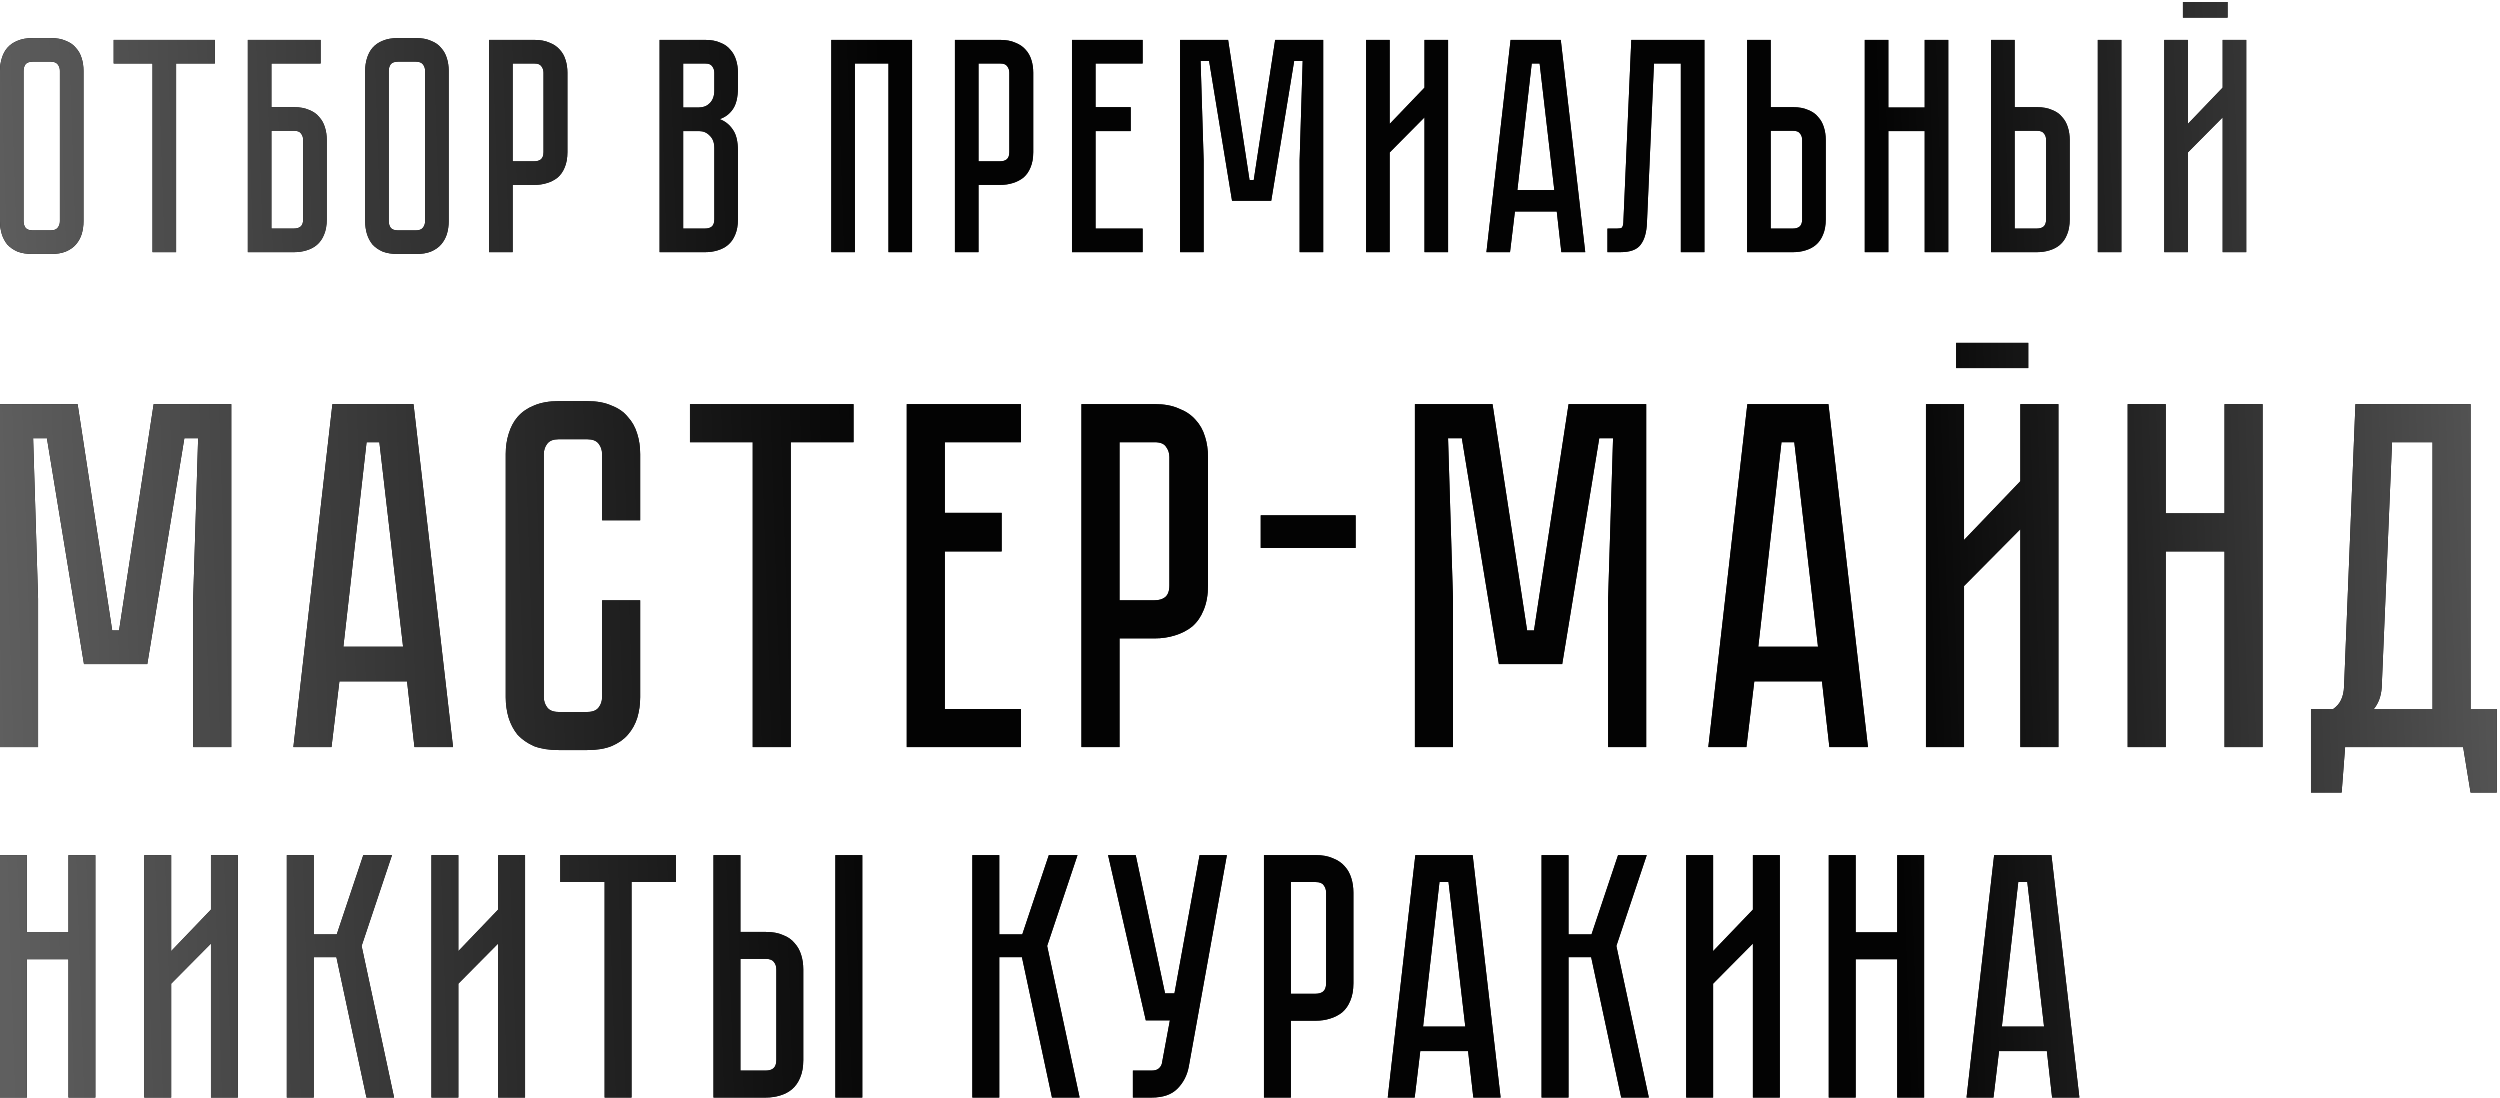 <?xml version="1.0" encoding="UTF-8"?> <svg xmlns="http://www.w3.org/2000/svg" width="692" height="304" viewBox="0 0 692 304" fill="none"> <path d="M14.05 10.543C15.686 10.543 17.069 10.797 18.197 11.305C19.382 11.756 20.313 12.405 20.99 13.251C21.724 14.041 22.26 15 22.598 16.129C22.937 17.201 23.106 18.358 23.106 19.599V61.241C23.106 62.482 22.937 63.667 22.598 64.796C22.26 65.868 21.724 66.827 20.99 67.673C20.313 68.463 19.382 69.112 18.197 69.62C17.069 70.071 15.686 70.297 14.05 70.297H9.056C7.42 70.297 6.009 70.071 4.824 69.62C3.696 69.112 2.765 68.463 2.031 67.673C1.354 66.827 0.846 65.868 0.508 64.796C0.169 63.667 0 62.482 0 61.241V19.599C0 18.358 0.169 17.201 0.508 16.129C0.846 15 1.354 14.041 2.031 13.251C2.765 12.405 3.696 11.756 4.824 11.305C6.009 10.797 7.42 10.543 9.056 10.543H14.05ZM14.05 63.78C14.953 63.78 15.601 63.526 15.996 63.018C16.391 62.51 16.589 61.918 16.589 61.241V19.599C16.589 18.922 16.391 18.329 15.996 17.822C15.601 17.314 14.953 17.06 14.05 17.06H9.056C8.097 17.06 7.42 17.314 7.025 17.822C6.686 18.329 6.517 18.922 6.517 19.599V61.241C6.517 61.918 6.686 62.51 7.025 63.018C7.42 63.526 8.097 63.78 9.056 63.78H14.05ZM31.471 11.051H59.486V17.568H48.737V69.789H42.22V17.568H31.471V11.051ZM81.383 29.671C83.019 29.671 84.402 29.925 85.53 30.433C86.715 30.884 87.646 31.533 88.323 32.379C89.057 33.169 89.593 34.129 89.931 35.257C90.27 36.329 90.439 37.486 90.439 38.727V60.733C90.439 62.369 90.185 63.78 89.677 64.965C89.226 66.093 88.577 67.024 87.731 67.758C86.941 68.435 85.981 68.943 84.853 69.281C83.781 69.62 82.624 69.789 81.383 69.789H68.603V11.051H88.746V17.568H75.12V29.671H81.383ZM83.922 38.727C83.922 38.05 83.725 37.458 83.329 36.95C82.991 36.442 82.342 36.188 81.383 36.188H75.12V63.272H81.383C82.116 63.272 82.709 63.103 83.16 62.764C83.668 62.369 83.922 61.692 83.922 60.733V38.727ZM115.135 10.543C116.772 10.543 118.154 10.797 119.283 11.305C120.467 11.756 121.398 12.405 122.076 13.251C122.809 14.041 123.345 15 123.684 16.129C124.022 17.201 124.192 18.358 124.192 19.599V61.241C124.192 62.482 124.022 63.667 123.684 64.796C123.345 65.868 122.809 66.827 122.076 67.673C121.398 68.463 120.467 69.112 119.283 69.62C118.154 70.071 116.772 70.297 115.135 70.297H110.142C108.505 70.297 107.095 70.071 105.91 69.62C104.781 69.112 103.85 68.463 103.117 67.673C102.44 66.827 101.932 65.868 101.593 64.796C101.255 63.667 101.086 62.482 101.086 61.241V19.599C101.086 18.358 101.255 17.201 101.593 16.129C101.932 15 102.44 14.041 103.117 13.251C103.85 12.405 104.781 11.756 105.91 11.305C107.095 10.797 108.505 10.543 110.142 10.543H115.135ZM115.135 63.78C116.038 63.78 116.687 63.526 117.082 63.018C117.477 62.51 117.674 61.918 117.674 61.241V19.599C117.674 18.922 117.477 18.329 117.082 17.822C116.687 17.314 116.038 17.06 115.135 17.06H110.142C109.182 17.06 108.505 17.314 108.11 17.822C107.772 18.329 107.603 18.922 107.603 19.599V61.241C107.603 61.918 107.772 62.51 108.11 63.018C108.505 63.526 109.182 63.78 110.142 63.78H115.135ZM157.054 42.113C157.054 43.749 156.8 45.16 156.292 46.344C155.841 47.473 155.192 48.404 154.346 49.138C153.499 49.815 152.512 50.322 151.383 50.661C150.311 51 149.154 51.169 147.913 51.169H141.904V69.789H135.387V11.051H147.913C149.549 11.051 150.932 11.305 152.06 11.812C153.245 12.264 154.205 12.913 154.938 13.759C155.672 14.549 156.208 15.508 156.546 16.637C156.885 17.709 157.054 18.866 157.054 20.107V42.113ZM150.452 20.107C150.452 19.43 150.255 18.837 149.86 18.329C149.521 17.822 148.872 17.568 147.913 17.568H141.904V44.652H147.913C148.647 44.652 149.239 44.483 149.691 44.144C150.198 43.749 150.452 43.072 150.452 42.113V20.107ZM195.193 11.051C196.829 11.051 198.212 11.305 199.34 11.812C200.525 12.264 201.456 12.913 202.133 13.759C202.867 14.549 203.403 15.508 203.741 16.637C204.08 17.709 204.249 18.866 204.249 20.107V24.254C204.249 26.906 203.77 28.909 202.81 30.263C201.908 31.561 200.695 32.464 199.171 32.972C200.695 33.536 201.908 34.495 202.81 35.849C203.77 37.147 204.249 39.122 204.249 41.774V60.733C204.249 62.369 203.995 63.78 203.488 64.965C203.036 66.093 202.387 67.024 201.541 67.758C200.751 68.435 199.792 68.943 198.663 69.281C197.591 69.62 196.434 69.789 195.193 69.789H182.582V11.051H195.193ZM197.732 40.928C197.732 39.461 197.309 38.332 196.463 37.542C195.673 36.696 194.685 36.273 193.5 36.273H189.099V63.272H195.193C195.927 63.272 196.519 63.103 196.97 62.764C197.478 62.369 197.732 61.692 197.732 60.733V40.928ZM197.732 20.107C197.732 19.43 197.535 18.837 197.14 18.329C196.801 17.822 196.152 17.568 195.193 17.568H189.099V29.756H193.5C194.685 29.756 195.673 29.361 196.463 28.571C197.309 27.724 197.732 26.568 197.732 25.101V20.107ZM252.452 11.051V69.789H245.935V17.568H236.625V69.789H230.108V11.051H252.452ZM285.994 42.113C285.994 43.749 285.74 45.16 285.232 46.344C284.781 47.473 284.132 48.404 283.285 49.138C282.439 49.815 281.452 50.322 280.323 50.661C279.251 51 278.094 51.169 276.853 51.169H270.844V69.789H264.327V11.051H276.853C278.489 11.051 279.872 11.305 281 11.812C282.185 12.264 283.144 12.913 283.878 13.759C284.611 14.549 285.147 15.508 285.486 16.637C285.825 17.709 285.994 18.866 285.994 20.107V42.113ZM279.392 20.107C279.392 19.43 279.195 18.837 278.8 18.329C278.461 17.822 277.812 17.568 276.853 17.568H270.844V44.652H276.853C277.586 44.652 278.179 44.483 278.63 44.144C279.138 43.749 279.392 43.072 279.392 42.113V20.107ZM296.727 11.051H316.278V17.568H303.244V29.671H312.977V36.273H303.244V63.272H316.278V69.789H296.727V11.051ZM352.97 11.051H366.258V69.789H359.741V44.398L360.587 16.891H358.217L351.87 55.57H341.036L334.688 16.891H332.318L333.165 44.398V69.789H326.648V11.051H339.936L345.86 49.815H347.045L352.97 11.051ZM394.307 69.789V32.464L384.658 42.197V69.789H378.141V11.051H384.658V34.326L394.307 24.254V11.051H400.824V69.789H394.307ZM432.186 69.789L430.917 58.532H419.322L417.967 69.789H411.45L418.137 11.051H432.017L438.788 69.789H432.186ZM419.999 52.608H430.24L426.177 17.568H423.977L419.999 52.608ZM471.778 11.051V69.789H465.261V17.568H457.813L455.866 61.664C455.754 64.372 455.161 66.404 454.089 67.758C453.073 69.112 451.211 69.789 448.503 69.789H444.948V63.272H447.657C448.334 63.272 448.757 63.187 448.926 63.018C449.152 62.792 449.293 62.341 449.349 61.664L451.55 11.051H471.778ZM505.359 60.733C505.359 62.369 505.105 63.78 504.597 64.965C504.146 66.093 503.497 67.024 502.65 67.758C501.86 68.435 500.901 68.943 499.773 69.281C498.701 69.62 497.544 69.789 496.303 69.789H483.607V11.051H490.124V29.671H496.303C497.939 29.671 499.321 29.925 500.45 30.433C501.635 30.884 502.566 31.533 503.243 32.379C503.976 33.169 504.512 34.129 504.851 35.257C505.19 36.329 505.359 37.486 505.359 38.727V60.733ZM498.842 38.727C498.842 37.994 498.644 37.401 498.249 36.95C497.911 36.442 497.262 36.188 496.303 36.188H490.124V63.272H496.303C497.036 63.272 497.629 63.103 498.08 62.764C498.588 62.369 498.842 61.692 498.842 60.733V38.727ZM532.761 29.756V11.051H539.279V69.789H532.761V36.273H522.69V69.789H516.173V11.051H522.69V29.756H532.761ZM563.831 29.671C565.467 29.671 566.849 29.925 567.978 30.433C569.163 30.884 570.094 31.533 570.771 32.379C571.504 33.169 572.041 34.129 572.379 35.257C572.718 36.329 572.887 37.486 572.887 38.727V60.733C572.887 62.369 572.633 63.78 572.125 64.965C571.674 66.093 571.025 67.024 570.178 67.758C569.389 68.435 568.429 68.943 567.301 69.281C566.229 69.62 565.072 69.789 563.831 69.789H551.135V11.051H557.652V29.671H563.831ZM566.37 38.727C566.37 37.994 566.172 37.401 565.777 36.95C565.439 36.442 564.79 36.188 563.831 36.188H557.652V63.272H563.831C564.564 63.272 565.157 63.103 565.608 62.764C566.116 62.369 566.37 61.692 566.37 60.733V38.727ZM587.191 11.051V69.789H580.674V11.051H587.191ZM616.594 0.556V4.872H604.237V0.556H616.594ZM615.24 69.789V32.464L605.591 42.197V69.789H599.074V11.051H605.591V34.326L615.24 24.254V11.051H621.757V69.789H615.24ZM42.54 111.861H64.015V206.789H53.482V165.754L54.85 121.299H51.02L40.761 183.809H23.253L12.995 121.299H9.165L10.532 165.754V206.789H0V111.861H21.475L31.05 174.508H32.965L42.54 111.861ZM114.727 206.789L112.676 188.597H93.936L91.748 206.789H81.215L92.021 111.861H114.454L125.396 206.789H114.727ZM95.031 179.022H111.581L105.016 122.394H101.459L95.031 179.022ZM166.662 166.164H177.195V192.974C177.195 194.98 176.921 196.895 176.374 198.719C175.827 200.451 174.961 202.002 173.775 203.369C172.681 204.646 171.176 205.695 169.261 206.515C167.437 207.245 165.203 207.61 162.559 207.61H154.625C151.981 207.61 149.701 207.245 147.786 206.515C145.962 205.695 144.458 204.646 143.272 203.369C142.178 202.002 141.357 200.451 140.81 198.719C140.263 196.895 139.99 194.98 139.99 192.974V125.676C139.99 123.67 140.263 121.801 140.81 120.068C141.357 118.244 142.178 116.694 143.272 115.418C144.458 114.05 145.962 113.001 147.786 112.272C149.701 111.451 151.981 111.04 154.625 111.04H162.559C165.203 111.04 167.437 111.451 169.261 112.272C171.176 113.001 172.681 114.05 173.775 115.418C174.961 116.694 175.827 118.244 176.374 120.068C176.921 121.801 177.195 123.67 177.195 125.676V144.005H166.662V125.676C166.662 124.582 166.343 123.625 165.705 122.804C165.067 121.983 164.018 121.573 162.559 121.573H154.625C153.166 121.573 152.118 121.983 151.479 122.804C150.841 123.625 150.522 124.582 150.522 125.676V192.974C150.522 194.068 150.841 195.026 151.479 195.846C152.118 196.667 153.166 197.077 154.625 197.077H162.559C164.018 197.077 165.067 196.667 165.705 195.846C166.343 195.026 166.662 194.068 166.662 192.974V166.164ZM190.984 111.861H236.26V122.394H218.888V206.789H208.356V122.394H190.984V111.861ZM250.993 111.861H282.59V122.394H261.525V141.954H277.255V152.623H261.525V196.257H282.59V206.789H250.993V111.861ZM334.365 162.061C334.365 164.705 333.954 166.985 333.133 168.9C332.404 170.724 331.355 172.228 329.987 173.414C328.62 174.508 327.024 175.329 325.2 175.876C323.467 176.423 321.598 176.697 319.592 176.697H309.88V206.789H299.348V111.861H319.592C322.236 111.861 324.471 112.272 326.294 113.092C328.209 113.822 329.759 114.87 330.945 116.238C332.13 117.515 332.997 119.065 333.544 120.889C334.091 122.621 334.365 124.491 334.365 126.497V162.061ZM323.695 126.497C323.695 125.403 323.376 124.445 322.738 123.625C322.191 122.804 321.142 122.394 319.592 122.394H309.88V166.164H319.592C320.777 166.164 321.735 165.891 322.464 165.344C323.285 164.705 323.695 163.611 323.695 162.061V126.497ZM375.237 151.665H348.975V142.638H375.237V151.665ZM434.19 111.861H455.665V206.789H445.133V165.754L446.5 121.299H442.67L432.412 183.809H414.903L404.645 121.299H400.815L402.183 165.754V206.789H391.65V111.861H413.125L422.7 174.508H424.615L434.19 111.861ZM506.377 206.789L504.326 188.597H485.586L483.398 206.789H472.865L483.671 111.861H506.104L517.047 206.789H506.377ZM486.681 179.022H503.231L496.666 122.394H493.109L486.681 179.022ZM561.423 94.9V101.876H541.453V94.9H561.423ZM559.235 206.789V146.467L543.641 162.198V206.789H533.109V111.861H543.641V149.477L559.235 133.199V111.861H569.767V206.789H559.235ZM615.754 142.09V111.861H626.287V206.789H615.754V152.623H599.477V206.789H588.945V111.861H599.477V142.09H615.754ZM691.112 196.257V219.373H683.863L681.811 206.789H649.12L648.162 219.373H639.682V196.257H645.837C647.752 194.98 648.755 192.883 648.846 189.965L651.992 111.861H683.863V196.257H691.112ZM673.331 196.257V122.394H662.114L659.242 190.375C659.059 192.746 658.33 194.707 657.053 196.257H673.331ZM18.948 236.699H26.391V303.789H18.948V265.507H7.444V303.789H0V236.699H7.444V258.064H18.948V236.699ZM58.398 303.789V261.157L47.377 272.274V303.789H39.934V236.699H47.377V263.284L58.398 251.78V236.699H65.841V303.789H58.398ZM79.395 236.699H86.839V258.644H93.219L100.566 236.699H108.493L100.083 261.834L109.073 303.789H101.436L93.122 264.927H86.839V303.789H79.395V236.699ZM137.887 303.789V261.157L126.867 272.274V303.789H119.423V236.699H126.867V263.284L137.887 251.78V236.699H145.331V303.789H137.887ZM155.086 236.699H187.084V244.143H174.806V303.789H167.363V244.143H155.086V236.699ZM211.997 257.967C213.866 257.967 215.445 258.257 216.734 258.837C218.087 259.353 219.151 260.094 219.924 261.06C220.762 261.963 221.374 263.058 221.761 264.347C222.147 265.572 222.341 266.893 222.341 268.311V293.445C222.341 295.314 222.051 296.925 221.471 298.279C220.955 299.568 220.214 300.631 219.247 301.469C218.345 302.242 217.249 302.822 215.96 303.209C214.736 303.596 213.415 303.789 211.997 303.789H197.496V236.699H204.94V257.967H211.997ZM214.897 268.311C214.897 267.473 214.671 266.796 214.22 266.281C213.834 265.701 213.093 265.411 211.997 265.411H204.94V296.345H211.997C212.835 296.345 213.511 296.152 214.027 295.765C214.607 295.314 214.897 294.541 214.897 293.445V268.311ZM238.678 236.699V303.789H231.234V236.699H238.678ZM269.15 236.699H276.594V258.644H282.974L290.321 236.699H298.248L289.838 261.834L298.828 303.789H291.191L282.877 264.927H276.594V303.789H269.15V236.699ZM329.054 295.185C328.603 297.634 327.54 299.697 325.864 301.372C324.253 302.983 321.901 303.789 318.807 303.789H313.587V296.345H318.807C319.645 296.345 320.29 296.152 320.741 295.765C321.192 295.379 321.482 294.928 321.611 294.412L323.834 282.425H317.164L306.723 236.699H314.36L322.481 274.981H325.091L332.051 236.699H339.592L329.054 295.185ZM374.614 272.178C374.614 274.047 374.324 275.658 373.744 277.011C373.229 278.3 372.488 279.363 371.521 280.201C370.554 280.975 369.426 281.555 368.137 281.941C366.913 282.328 365.592 282.521 364.174 282.521H357.31V303.789H349.867V236.699H364.174C366.043 236.699 367.622 236.989 368.911 237.569C370.264 238.085 371.36 238.826 372.198 239.793C373.036 240.695 373.648 241.791 374.034 243.08C374.421 244.304 374.614 245.625 374.614 247.043V272.178ZM367.074 247.043C367.074 246.27 366.849 245.593 366.397 245.013C366.011 244.433 365.27 244.143 364.174 244.143H357.31V275.078H364.174C365.012 275.078 365.688 274.884 366.204 274.498C366.784 274.047 367.074 273.273 367.074 272.178V247.043ZM407.82 303.789L406.37 290.932H393.126L391.579 303.789H384.136L391.773 236.699H407.627L415.361 303.789H407.82ZM393.9 284.165H405.597L400.957 244.143H398.443L393.9 284.165ZM426.713 236.699H434.156V258.644H440.537L447.884 236.699H455.811L447.4 261.834L456.391 303.789H448.754L440.44 264.927H434.156V303.789H426.713V236.699ZM485.205 303.789V261.157L474.184 272.274V303.789H466.741V236.699H474.184V263.284L485.205 251.78V236.699H492.648V303.789H485.205ZM525.15 258.064V236.699H532.593V303.789H525.15V265.507H513.646V303.789H506.202V236.699H513.646V258.064H525.15ZM568.026 303.789L566.576 290.932H553.332L551.786 303.789H544.342L551.979 236.699H567.833L575.567 303.789H568.026ZM554.106 284.165H565.803L561.163 244.143H558.649L554.106 284.165Z" fill="black"></path> <path d="M14.05 10.543C15.686 10.543 17.069 10.797 18.197 11.305C19.382 11.756 20.313 12.405 20.99 13.251C21.724 14.041 22.26 15 22.598 16.129C22.937 17.201 23.106 18.358 23.106 19.599V61.241C23.106 62.482 22.937 63.667 22.598 64.796C22.26 65.868 21.724 66.827 20.99 67.673C20.313 68.463 19.382 69.112 18.197 69.62C17.069 70.071 15.686 70.297 14.05 70.297H9.056C7.42 70.297 6.009 70.071 4.824 69.62C3.696 69.112 2.765 68.463 2.031 67.673C1.354 66.827 0.846 65.868 0.508 64.796C0.169 63.667 0 62.482 0 61.241V19.599C0 18.358 0.169 17.201 0.508 16.129C0.846 15 1.354 14.041 2.031 13.251C2.765 12.405 3.696 11.756 4.824 11.305C6.009 10.797 7.42 10.543 9.056 10.543H14.05ZM14.05 63.78C14.953 63.78 15.601 63.526 15.996 63.018C16.391 62.51 16.589 61.918 16.589 61.241V19.599C16.589 18.922 16.391 18.329 15.996 17.822C15.601 17.314 14.953 17.06 14.05 17.06H9.056C8.097 17.06 7.42 17.314 7.025 17.822C6.686 18.329 6.517 18.922 6.517 19.599V61.241C6.517 61.918 6.686 62.51 7.025 63.018C7.42 63.526 8.097 63.78 9.056 63.78H14.05ZM31.471 11.051H59.486V17.568H48.737V69.789H42.22V17.568H31.471V11.051ZM81.383 29.671C83.019 29.671 84.402 29.925 85.53 30.433C86.715 30.884 87.646 31.533 88.323 32.379C89.057 33.169 89.593 34.129 89.931 35.257C90.27 36.329 90.439 37.486 90.439 38.727V60.733C90.439 62.369 90.185 63.78 89.677 64.965C89.226 66.093 88.577 67.024 87.731 67.758C86.941 68.435 85.981 68.943 84.853 69.281C83.781 69.62 82.624 69.789 81.383 69.789H68.603V11.051H88.746V17.568H75.12V29.671H81.383ZM83.922 38.727C83.922 38.05 83.725 37.458 83.329 36.95C82.991 36.442 82.342 36.188 81.383 36.188H75.12V63.272H81.383C82.116 63.272 82.709 63.103 83.16 62.764C83.668 62.369 83.922 61.692 83.922 60.733V38.727ZM115.135 10.543C116.772 10.543 118.154 10.797 119.283 11.305C120.467 11.756 121.398 12.405 122.076 13.251C122.809 14.041 123.345 15 123.684 16.129C124.022 17.201 124.192 18.358 124.192 19.599V61.241C124.192 62.482 124.022 63.667 123.684 64.796C123.345 65.868 122.809 66.827 122.076 67.673C121.398 68.463 120.467 69.112 119.283 69.62C118.154 70.071 116.772 70.297 115.135 70.297H110.142C108.505 70.297 107.095 70.071 105.91 69.62C104.781 69.112 103.85 68.463 103.117 67.673C102.44 66.827 101.932 65.868 101.593 64.796C101.255 63.667 101.086 62.482 101.086 61.241V19.599C101.086 18.358 101.255 17.201 101.593 16.129C101.932 15 102.44 14.041 103.117 13.251C103.85 12.405 104.781 11.756 105.91 11.305C107.095 10.797 108.505 10.543 110.142 10.543H115.135ZM115.135 63.78C116.038 63.78 116.687 63.526 117.082 63.018C117.477 62.51 117.674 61.918 117.674 61.241V19.599C117.674 18.922 117.477 18.329 117.082 17.822C116.687 17.314 116.038 17.06 115.135 17.06H110.142C109.182 17.06 108.505 17.314 108.11 17.822C107.772 18.329 107.603 18.922 107.603 19.599V61.241C107.603 61.918 107.772 62.51 108.11 63.018C108.505 63.526 109.182 63.78 110.142 63.78H115.135ZM157.054 42.113C157.054 43.749 156.8 45.16 156.292 46.344C155.841 47.473 155.192 48.404 154.346 49.138C153.499 49.815 152.512 50.322 151.383 50.661C150.311 51 149.154 51.169 147.913 51.169H141.904V69.789H135.387V11.051H147.913C149.549 11.051 150.932 11.305 152.06 11.812C153.245 12.264 154.205 12.913 154.938 13.759C155.672 14.549 156.208 15.508 156.546 16.637C156.885 17.709 157.054 18.866 157.054 20.107V42.113ZM150.452 20.107C150.452 19.43 150.255 18.837 149.86 18.329C149.521 17.822 148.872 17.568 147.913 17.568H141.904V44.652H147.913C148.647 44.652 149.239 44.483 149.691 44.144C150.198 43.749 150.452 43.072 150.452 42.113V20.107ZM195.193 11.051C196.829 11.051 198.212 11.305 199.34 11.812C200.525 12.264 201.456 12.913 202.133 13.759C202.867 14.549 203.403 15.508 203.741 16.637C204.08 17.709 204.249 18.866 204.249 20.107V24.254C204.249 26.906 203.77 28.909 202.81 30.263C201.908 31.561 200.695 32.464 199.171 32.972C200.695 33.536 201.908 34.495 202.81 35.849C203.77 37.147 204.249 39.122 204.249 41.774V60.733C204.249 62.369 203.995 63.78 203.488 64.965C203.036 66.093 202.387 67.024 201.541 67.758C200.751 68.435 199.792 68.943 198.663 69.281C197.591 69.62 196.434 69.789 195.193 69.789H182.582V11.051H195.193ZM197.732 40.928C197.732 39.461 197.309 38.332 196.463 37.542C195.673 36.696 194.685 36.273 193.5 36.273H189.099V63.272H195.193C195.927 63.272 196.519 63.103 196.97 62.764C197.478 62.369 197.732 61.692 197.732 60.733V40.928ZM197.732 20.107C197.732 19.43 197.535 18.837 197.14 18.329C196.801 17.822 196.152 17.568 195.193 17.568H189.099V29.756H193.5C194.685 29.756 195.673 29.361 196.463 28.571C197.309 27.724 197.732 26.568 197.732 25.101V20.107ZM252.452 11.051V69.789H245.935V17.568H236.625V69.789H230.108V11.051H252.452ZM285.994 42.113C285.994 43.749 285.74 45.16 285.232 46.344C284.781 47.473 284.132 48.404 283.285 49.138C282.439 49.815 281.452 50.322 280.323 50.661C279.251 51 278.094 51.169 276.853 51.169H270.844V69.789H264.327V11.051H276.853C278.489 11.051 279.872 11.305 281 11.812C282.185 12.264 283.144 12.913 283.878 13.759C284.611 14.549 285.147 15.508 285.486 16.637C285.825 17.709 285.994 18.866 285.994 20.107V42.113ZM279.392 20.107C279.392 19.43 279.195 18.837 278.8 18.329C278.461 17.822 277.812 17.568 276.853 17.568H270.844V44.652H276.853C277.586 44.652 278.179 44.483 278.63 44.144C279.138 43.749 279.392 43.072 279.392 42.113V20.107ZM296.727 11.051H316.278V17.568H303.244V29.671H312.977V36.273H303.244V63.272H316.278V69.789H296.727V11.051ZM352.97 11.051H366.258V69.789H359.741V44.398L360.587 16.891H358.217L351.87 55.57H341.036L334.688 16.891H332.318L333.165 44.398V69.789H326.648V11.051H339.936L345.86 49.815H347.045L352.97 11.051ZM394.307 69.789V32.464L384.658 42.197V69.789H378.141V11.051H384.658V34.326L394.307 24.254V11.051H400.824V69.789H394.307ZM432.186 69.789L430.917 58.532H419.322L417.967 69.789H411.45L418.137 11.051H432.017L438.788 69.789H432.186ZM419.999 52.608H430.24L426.177 17.568H423.977L419.999 52.608ZM471.778 11.051V69.789H465.261V17.568H457.813L455.866 61.664C455.754 64.372 455.161 66.404 454.089 67.758C453.073 69.112 451.211 69.789 448.503 69.789H444.948V63.272H447.657C448.334 63.272 448.757 63.187 448.926 63.018C449.152 62.792 449.293 62.341 449.349 61.664L451.55 11.051H471.778ZM505.359 60.733C505.359 62.369 505.105 63.78 504.597 64.965C504.146 66.093 503.497 67.024 502.65 67.758C501.86 68.435 500.901 68.943 499.773 69.281C498.701 69.62 497.544 69.789 496.303 69.789H483.607V11.051H490.124V29.671H496.303C497.939 29.671 499.321 29.925 500.45 30.433C501.635 30.884 502.566 31.533 503.243 32.379C503.976 33.169 504.512 34.129 504.851 35.257C505.19 36.329 505.359 37.486 505.359 38.727V60.733ZM498.842 38.727C498.842 37.994 498.644 37.401 498.249 36.95C497.911 36.442 497.262 36.188 496.303 36.188H490.124V63.272H496.303C497.036 63.272 497.629 63.103 498.08 62.764C498.588 62.369 498.842 61.692 498.842 60.733V38.727ZM532.761 29.756V11.051H539.279V69.789H532.761V36.273H522.69V69.789H516.173V11.051H522.69V29.756H532.761ZM563.831 29.671C565.467 29.671 566.849 29.925 567.978 30.433C569.163 30.884 570.094 31.533 570.771 32.379C571.504 33.169 572.041 34.129 572.379 35.257C572.718 36.329 572.887 37.486 572.887 38.727V60.733C572.887 62.369 572.633 63.78 572.125 64.965C571.674 66.093 571.025 67.024 570.178 67.758C569.389 68.435 568.429 68.943 567.301 69.281C566.229 69.62 565.072 69.789 563.831 69.789H551.135V11.051H557.652V29.671H563.831ZM566.37 38.727C566.37 37.994 566.172 37.401 565.777 36.95C565.439 36.442 564.79 36.188 563.831 36.188H557.652V63.272H563.831C564.564 63.272 565.157 63.103 565.608 62.764C566.116 62.369 566.37 61.692 566.37 60.733V38.727ZM587.191 11.051V69.789H580.674V11.051H587.191ZM616.594 0.556V4.872H604.237V0.556H616.594ZM615.24 69.789V32.464L605.591 42.197V69.789H599.074V11.051H605.591V34.326L615.24 24.254V11.051H621.757V69.789H615.24ZM42.54 111.861H64.015V206.789H53.482V165.754L54.85 121.299H51.02L40.761 183.809H23.253L12.995 121.299H9.165L10.532 165.754V206.789H0V111.861H21.475L31.05 174.508H32.965L42.54 111.861ZM114.727 206.789L112.676 188.597H93.936L91.748 206.789H81.215L92.021 111.861H114.454L125.396 206.789H114.727ZM95.031 179.022H111.581L105.016 122.394H101.459L95.031 179.022ZM166.662 166.164H177.195V192.974C177.195 194.98 176.921 196.895 176.374 198.719C175.827 200.451 174.961 202.002 173.775 203.369C172.681 204.646 171.176 205.695 169.261 206.515C167.437 207.245 165.203 207.61 162.559 207.61H154.625C151.981 207.61 149.701 207.245 147.786 206.515C145.962 205.695 144.458 204.646 143.272 203.369C142.178 202.002 141.357 200.451 140.81 198.719C140.263 196.895 139.99 194.98 139.99 192.974V125.676C139.99 123.67 140.263 121.801 140.81 120.068C141.357 118.244 142.178 116.694 143.272 115.418C144.458 114.05 145.962 113.001 147.786 112.272C149.701 111.451 151.981 111.04 154.625 111.04H162.559C165.203 111.04 167.437 111.451 169.261 112.272C171.176 113.001 172.681 114.05 173.775 115.418C174.961 116.694 175.827 118.244 176.374 120.068C176.921 121.801 177.195 123.67 177.195 125.676V144.005H166.662V125.676C166.662 124.582 166.343 123.625 165.705 122.804C165.067 121.983 164.018 121.573 162.559 121.573H154.625C153.166 121.573 152.118 121.983 151.479 122.804C150.841 123.625 150.522 124.582 150.522 125.676V192.974C150.522 194.068 150.841 195.026 151.479 195.846C152.118 196.667 153.166 197.077 154.625 197.077H162.559C164.018 197.077 165.067 196.667 165.705 195.846C166.343 195.026 166.662 194.068 166.662 192.974V166.164ZM190.984 111.861H236.26V122.394H218.888V206.789H208.356V122.394H190.984V111.861ZM250.993 111.861H282.59V122.394H261.525V141.954H277.255V152.623H261.525V196.257H282.59V206.789H250.993V111.861ZM334.365 162.061C334.365 164.705 333.954 166.985 333.133 168.9C332.404 170.724 331.355 172.228 329.987 173.414C328.62 174.508 327.024 175.329 325.2 175.876C323.467 176.423 321.598 176.697 319.592 176.697H309.88V206.789H299.348V111.861H319.592C322.236 111.861 324.471 112.272 326.294 113.092C328.209 113.822 329.759 114.87 330.945 116.238C332.13 117.515 332.997 119.065 333.544 120.889C334.091 122.621 334.365 124.491 334.365 126.497V162.061ZM323.695 126.497C323.695 125.403 323.376 124.445 322.738 123.625C322.191 122.804 321.142 122.394 319.592 122.394H309.88V166.164H319.592C320.777 166.164 321.735 165.891 322.464 165.344C323.285 164.705 323.695 163.611 323.695 162.061V126.497ZM375.237 151.665H348.975V142.638H375.237V151.665ZM434.19 111.861H455.665V206.789H445.133V165.754L446.5 121.299H442.67L432.412 183.809H414.903L404.645 121.299H400.815L402.183 165.754V206.789H391.65V111.861H413.125L422.7 174.508H424.615L434.19 111.861ZM506.377 206.789L504.326 188.597H485.586L483.398 206.789H472.865L483.671 111.861H506.104L517.047 206.789H506.377ZM486.681 179.022H503.231L496.666 122.394H493.109L486.681 179.022ZM561.423 94.9V101.876H541.453V94.9H561.423ZM559.235 206.789V146.467L543.641 162.198V206.789H533.109V111.861H543.641V149.477L559.235 133.199V111.861H569.767V206.789H559.235ZM615.754 142.09V111.861H626.287V206.789H615.754V152.623H599.477V206.789H588.945V111.861H599.477V142.09H615.754ZM691.112 196.257V219.373H683.863L681.811 206.789H649.12L648.162 219.373H639.682V196.257H645.837C647.752 194.98 648.755 192.883 648.846 189.965L651.992 111.861H683.863V196.257H691.112ZM673.331 196.257V122.394H662.114L659.242 190.375C659.059 192.746 658.33 194.707 657.053 196.257H673.331ZM18.948 236.699H26.391V303.789H18.948V265.507H7.444V303.789H0V236.699H7.444V258.064H18.948V236.699ZM58.398 303.789V261.157L47.377 272.274V303.789H39.934V236.699H47.377V263.284L58.398 251.78V236.699H65.841V303.789H58.398ZM79.395 236.699H86.839V258.644H93.219L100.566 236.699H108.493L100.083 261.834L109.073 303.789H101.436L93.122 264.927H86.839V303.789H79.395V236.699ZM137.887 303.789V261.157L126.867 272.274V303.789H119.423V236.699H126.867V263.284L137.887 251.78V236.699H145.331V303.789H137.887ZM155.086 236.699H187.084V244.143H174.806V303.789H167.363V244.143H155.086V236.699ZM211.997 257.967C213.866 257.967 215.445 258.257 216.734 258.837C218.087 259.353 219.151 260.094 219.924 261.06C220.762 261.963 221.374 263.058 221.761 264.347C222.147 265.572 222.341 266.893 222.341 268.311V293.445C222.341 295.314 222.051 296.925 221.471 298.279C220.955 299.568 220.214 300.631 219.247 301.469C218.345 302.242 217.249 302.822 215.96 303.209C214.736 303.596 213.415 303.789 211.997 303.789H197.496V236.699H204.94V257.967H211.997ZM214.897 268.311C214.897 267.473 214.671 266.796 214.22 266.281C213.834 265.701 213.093 265.411 211.997 265.411H204.94V296.345H211.997C212.835 296.345 213.511 296.152 214.027 295.765C214.607 295.314 214.897 294.541 214.897 293.445V268.311ZM238.678 236.699V303.789H231.234V236.699H238.678ZM269.15 236.699H276.594V258.644H282.974L290.321 236.699H298.248L289.838 261.834L298.828 303.789H291.191L282.877 264.927H276.594V303.789H269.15V236.699ZM329.054 295.185C328.603 297.634 327.54 299.697 325.864 301.372C324.253 302.983 321.901 303.789 318.807 303.789H313.587V296.345H318.807C319.645 296.345 320.29 296.152 320.741 295.765C321.192 295.379 321.482 294.928 321.611 294.412L323.834 282.425H317.164L306.723 236.699H314.36L322.481 274.981H325.091L332.051 236.699H339.592L329.054 295.185ZM374.614 272.178C374.614 274.047 374.324 275.658 373.744 277.011C373.229 278.3 372.488 279.363 371.521 280.201C370.554 280.975 369.426 281.555 368.137 281.941C366.913 282.328 365.592 282.521 364.174 282.521H357.31V303.789H349.867V236.699H364.174C366.043 236.699 367.622 236.989 368.911 237.569C370.264 238.085 371.36 238.826 372.198 239.793C373.036 240.695 373.648 241.791 374.034 243.08C374.421 244.304 374.614 245.625 374.614 247.043V272.178ZM367.074 247.043C367.074 246.27 366.849 245.593 366.397 245.013C366.011 244.433 365.27 244.143 364.174 244.143H357.31V275.078H364.174C365.012 275.078 365.688 274.884 366.204 274.498C366.784 274.047 367.074 273.273 367.074 272.178V247.043ZM407.82 303.789L406.37 290.932H393.126L391.579 303.789H384.136L391.773 236.699H407.627L415.361 303.789H407.82ZM393.9 284.165H405.597L400.957 244.143H398.443L393.9 284.165ZM426.713 236.699H434.156V258.644H440.537L447.884 236.699H455.811L447.4 261.834L456.391 303.789H448.754L440.44 264.927H434.156V303.789H426.713V236.699ZM485.205 303.789V261.157L474.184 272.274V303.789H466.741V236.699H474.184V263.284L485.205 251.78V236.699H492.648V303.789H485.205ZM525.15 258.064V236.699H532.593V303.789H525.15V265.507H513.646V303.789H506.202V236.699H513.646V258.064H525.15ZM568.026 303.789L566.576 290.932H553.332L551.786 303.789H544.342L551.979 236.699H567.833L575.567 303.789H568.026ZM554.106 284.165H565.803L561.163 244.143H558.649L554.106 284.165Z" fill="url(#paint0_linear_997_571)"></path> <defs> <linearGradient id="paint0_linear_997_571" x1="713" y1="52.138" x2="-4.644" y2="75.772" gradientUnits="userSpaceOnUse"> <stop stop-color="#616161"></stop> <stop offset="0.269" stop-color="#030303"></stop> <stop offset="0.651" stop-color="#030303"></stop> <stop offset="1" stop-color="#5F5F5F"></stop> </linearGradient> </defs> </svg> 